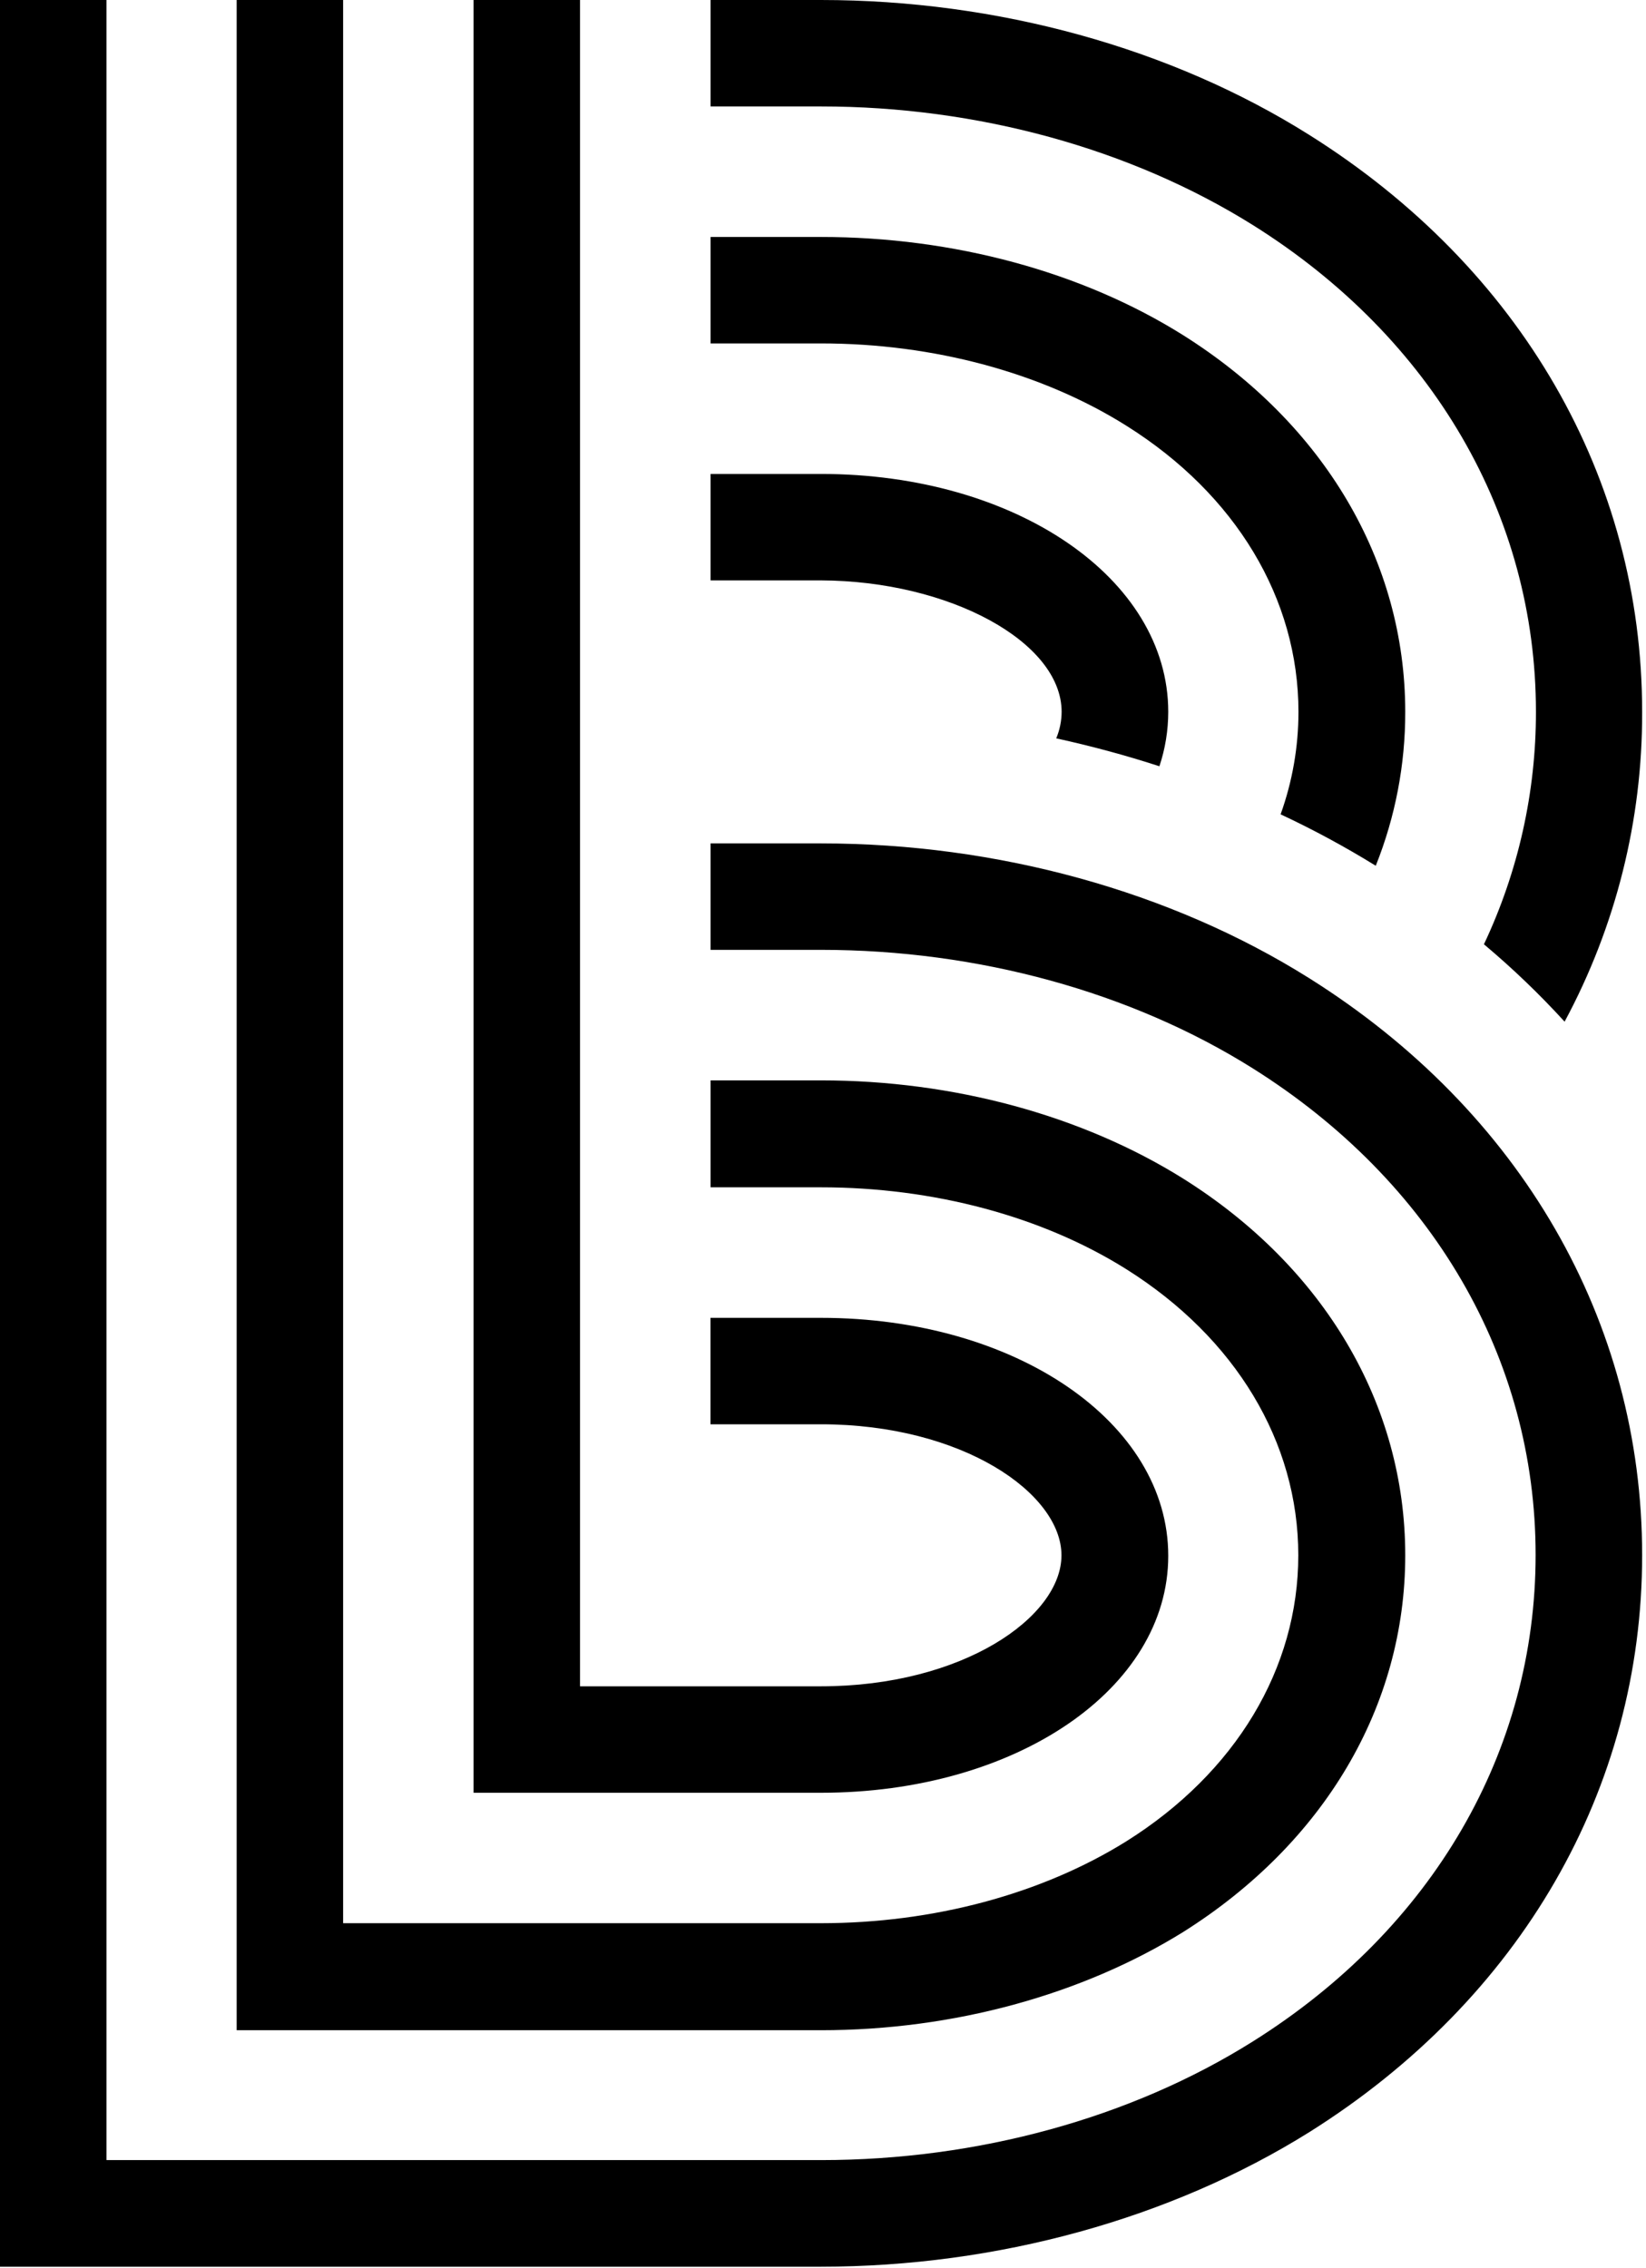 <svg width="201" height="277" viewBox="0 0 201 277" fill="none" xmlns="http://www.w3.org/2000/svg">
<path fill-rule="evenodd" clip-rule="evenodd" d="M100.25 276.82H0V0H13V263.8H100.26C119.39 263.8 138.1 258.66 152.96 249.33C174.96 235.54 187.52 213.87 187.52 189.89C187.52 165.91 174.92 144.25 152.96 130.46C138.1 121.13 119.39 116 100.26 116H86.77V103H100.25C121.79 103 142.97 108.84 159.87 119.46C185.71 135.69 200.53 161.37 200.53 189.92C200.53 218.47 185.71 244.16 159.88 260.39C143 270.94 121.79 276.82 100.25 276.82ZM100.25 247.94H28.9V0H41.9V234.87H100.23C113.98 234.87 127.23 231.3 137.54 224.87C150.9 216.48 158.54 203.75 158.54 189.93C158.54 176.11 150.88 163.39 137.54 155C127.24 148.53 113.98 145 100.23 145H86.77V131.94H100.25C116.42 131.94 132.13 136.21 144.49 143.94C161.72 154.76 171.6 171.52 171.6 189.94C171.6 208.36 161.72 225.08 144.49 235.94C132.13 243.61 116.42 247.94 100.25 247.94ZM57.83 218.94H100.25C124 218.94 142.66 206.29 142.66 190C142.66 173.71 124.03 160.94 100.25 160.94H86.76V173.94H100.23C117.55 173.94 129.62 182.39 129.62 189.94C129.62 197.49 117.55 205.94 100.23 205.94H70.83V0H57.83V218.94ZM137.56 52C150.92 60.39 158.56 73.12 158.56 86.94C158.56 91.204 157.822 95.437 156.38 99.45C160.371 101.317 164.251 103.414 168 105.73C170.389 99.754 171.611 93.376 171.6 86.94C171.6 68.55 161.72 51.8 144.49 40.94C132.13 33.18 116.42 28.94 100.25 28.94H86.77V41.94H100.25C114 41.94 127.26 45.52 137.56 52ZM187.56 86.93C187.56 63 175 41.28 153 27.49C138.09 18.16 119.38 13 100.25 13H86.77V0H100.25C121.79 0 143 5.85 159.87 16.47C185.71 32.7 200.53 58.38 200.53 86.94C200.572 100.142 197.316 113.145 191.06 124.77C187.989 121.406 184.699 118.249 181.21 115.32C185.401 106.443 187.57 96.747 187.56 86.93ZM128.98 90.17C129.409 89.147 129.633 88.049 129.64 86.94C129.64 78.38 115.91 70.94 100.25 70.88H86.77V57.88H100.25C124.03 57.88 142.66 70.64 142.66 86.94C142.657 89.197 142.293 91.439 141.58 93.58C137.47 92.24 133.26 91.11 128.98 90.17Z" fill="black"/>
</svg>
